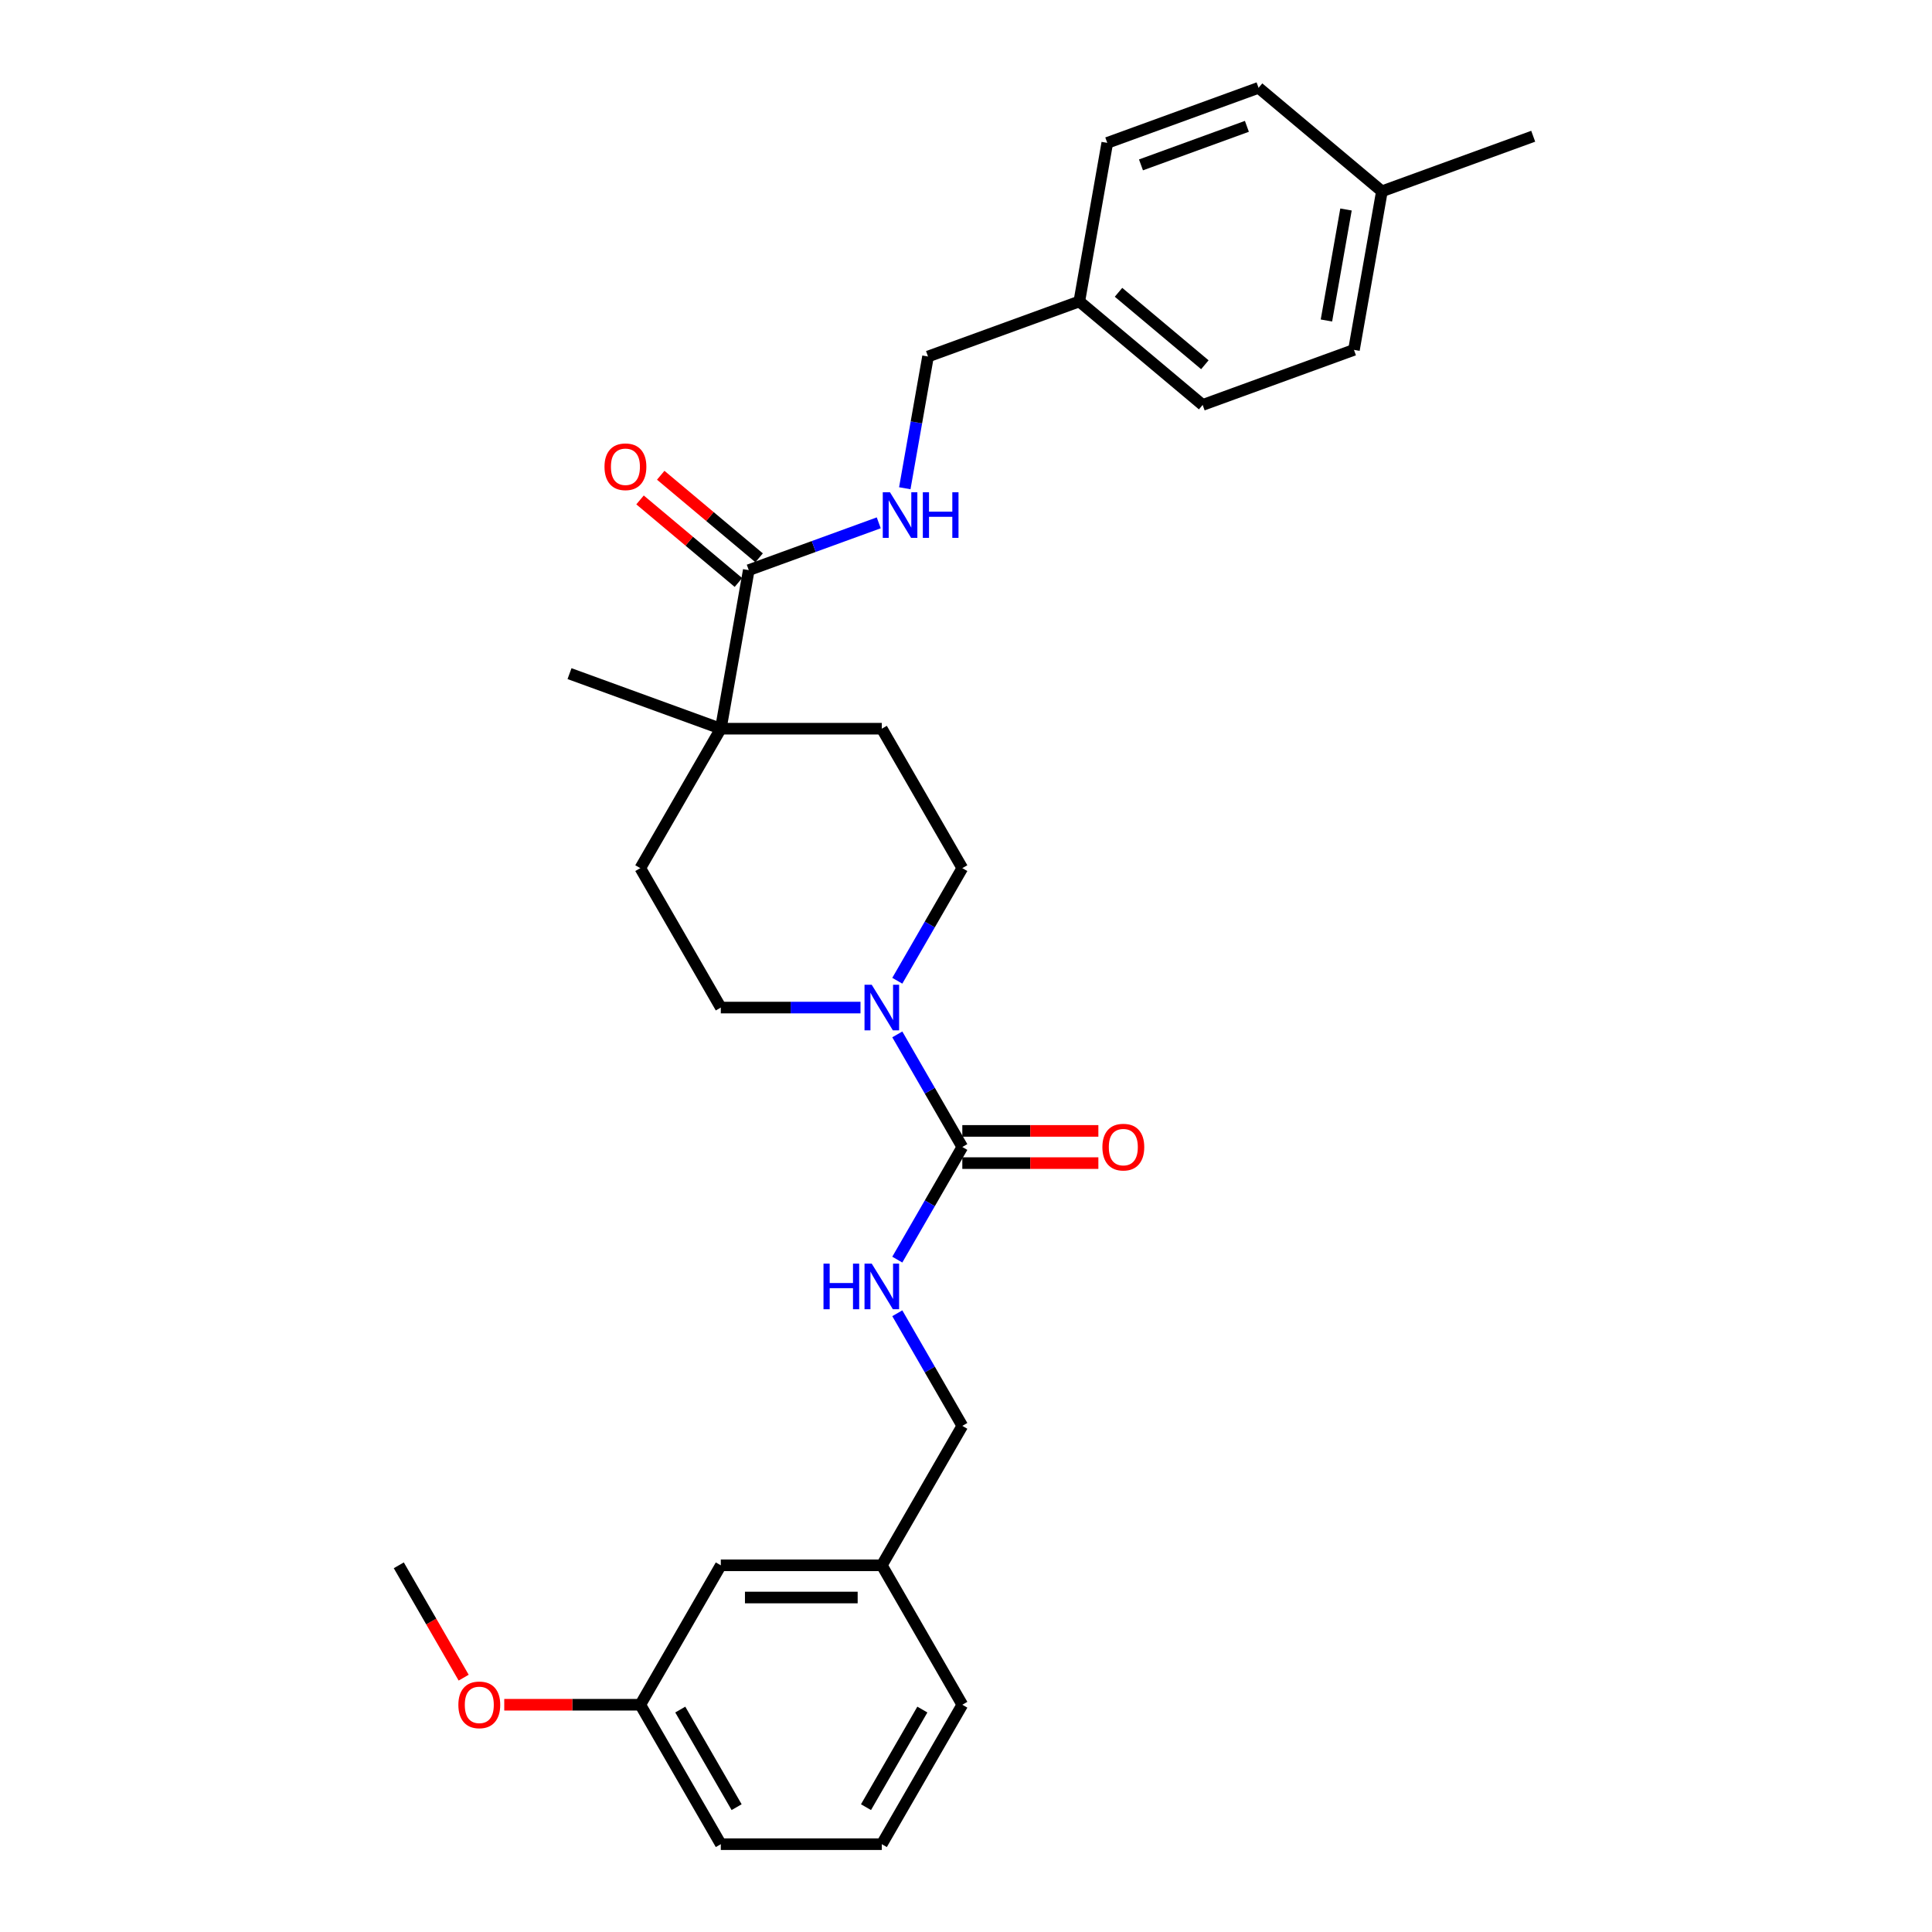 <?xml version='1.0' encoding='iso-8859-1'?>
<svg version='1.1' baseProfile='full'
              xmlns='http://www.w3.org/2000/svg'
                      xmlns:rdkit='http://www.rdkit.org/xml'
                      xmlns:xlink='http://www.w3.org/1999/xlink'
                  xml:space='preserve'
width='1000px' height='1000px' viewBox='0 0 1000 1000'>
<!-- END OF HEADER -->
<rect style='opacity:1.0;fill:#FFFFFF;stroke:none' width='1000' height='1000' x='0' y='0'> </rect>
<path class='bond-0' d='M 498.093,593.688 L 481.267,564.544' style='fill:none;fill-rule:evenodd;stroke:#000000;stroke-width:6px;stroke-linecap:butt;stroke-linejoin:miter;stroke-opacity:1' />
<path class='bond-0' d='M 481.267,564.544 L 464.441,535.401' style='fill:none;fill-rule:evenodd;stroke:#0000FF;stroke-width:6px;stroke-linecap:butt;stroke-linejoin:miter;stroke-opacity:1' />
<path class='bond-3' d='M 498.093,593.688 L 481.267,622.832' style='fill:none;fill-rule:evenodd;stroke:#000000;stroke-width:6px;stroke-linecap:butt;stroke-linejoin:miter;stroke-opacity:1' />
<path class='bond-3' d='M 481.267,622.832 L 464.441,651.976' style='fill:none;fill-rule:evenodd;stroke:#0000FF;stroke-width:6px;stroke-linecap:butt;stroke-linejoin:miter;stroke-opacity:1' />
<path class='bond-7' d='M 498.093,602.022 L 533.303,602.022' style='fill:none;fill-rule:evenodd;stroke:#000000;stroke-width:6px;stroke-linecap:butt;stroke-linejoin:miter;stroke-opacity:1' />
<path class='bond-7' d='M 533.303,602.022 L 568.513,602.022' style='fill:none;fill-rule:evenodd;stroke:#FF0000;stroke-width:6px;stroke-linecap:butt;stroke-linejoin:miter;stroke-opacity:1' />
<path class='bond-7' d='M 498.093,585.355 L 533.303,585.355' style='fill:none;fill-rule:evenodd;stroke:#000000;stroke-width:6px;stroke-linecap:butt;stroke-linejoin:miter;stroke-opacity:1' />
<path class='bond-7' d='M 533.303,585.355 L 568.513,585.355' style='fill:none;fill-rule:evenodd;stroke:#FF0000;stroke-width:6px;stroke-linecap:butt;stroke-linejoin:miter;stroke-opacity:1' />
<path class='bond-5' d='M 464.441,507.633 L 481.267,478.489' style='fill:none;fill-rule:evenodd;stroke:#0000FF;stroke-width:6px;stroke-linecap:butt;stroke-linejoin:miter;stroke-opacity:1' />
<path class='bond-5' d='M 481.267,478.489 L 498.093,449.345' style='fill:none;fill-rule:evenodd;stroke:#000000;stroke-width:6px;stroke-linecap:butt;stroke-linejoin:miter;stroke-opacity:1' />
<path class='bond-6' d='M 445.391,521.517 L 409.24,521.517' style='fill:none;fill-rule:evenodd;stroke:#0000FF;stroke-width:6px;stroke-linecap:butt;stroke-linejoin:miter;stroke-opacity:1' />
<path class='bond-6' d='M 409.24,521.517 L 373.089,521.517' style='fill:none;fill-rule:evenodd;stroke:#000000;stroke-width:6px;stroke-linecap:butt;stroke-linejoin:miter;stroke-opacity:1' />
<path class='bond-1' d='M 387.56,295.103 L 373.089,377.174' style='fill:none;fill-rule:evenodd;stroke:#000000;stroke-width:6px;stroke-linecap:butt;stroke-linejoin:miter;stroke-opacity:1' />
<path class='bond-4' d='M 387.56,295.103 L 421.198,282.86' style='fill:none;fill-rule:evenodd;stroke:#000000;stroke-width:6px;stroke-linecap:butt;stroke-linejoin:miter;stroke-opacity:1' />
<path class='bond-4' d='M 421.198,282.86 L 454.837,270.617' style='fill:none;fill-rule:evenodd;stroke:#0000FF;stroke-width:6px;stroke-linecap:butt;stroke-linejoin:miter;stroke-opacity:1' />
<path class='bond-8' d='M 392.917,288.72 L 367.456,267.355' style='fill:none;fill-rule:evenodd;stroke:#000000;stroke-width:6px;stroke-linecap:butt;stroke-linejoin:miter;stroke-opacity:1' />
<path class='bond-8' d='M 367.456,267.355 L 341.994,245.991' style='fill:none;fill-rule:evenodd;stroke:#FF0000;stroke-width:6px;stroke-linecap:butt;stroke-linejoin:miter;stroke-opacity:1' />
<path class='bond-8' d='M 382.203,301.487 L 356.742,280.123' style='fill:none;fill-rule:evenodd;stroke:#000000;stroke-width:6px;stroke-linecap:butt;stroke-linejoin:miter;stroke-opacity:1' />
<path class='bond-8' d='M 356.742,280.123 L 331.281,258.759' style='fill:none;fill-rule:evenodd;stroke:#FF0000;stroke-width:6px;stroke-linecap:butt;stroke-linejoin:miter;stroke-opacity:1' />
<path class='bond-2' d='M 373.089,377.174 L 331.42,449.345' style='fill:none;fill-rule:evenodd;stroke:#000000;stroke-width:6px;stroke-linecap:butt;stroke-linejoin:miter;stroke-opacity:1' />
<path class='bond-23' d='M 373.089,377.174 L 294.778,348.671' style='fill:none;fill-rule:evenodd;stroke:#000000;stroke-width:6px;stroke-linecap:butt;stroke-linejoin:miter;stroke-opacity:1' />
<path class='bond-29' d='M 373.089,377.174 L 456.425,377.174' style='fill:none;fill-rule:evenodd;stroke:#000000;stroke-width:6px;stroke-linecap:butt;stroke-linejoin:miter;stroke-opacity:1' />
<path class='bond-11' d='M 464.441,679.743 L 481.267,708.887' style='fill:none;fill-rule:evenodd;stroke:#0000FF;stroke-width:6px;stroke-linecap:butt;stroke-linejoin:miter;stroke-opacity:1' />
<path class='bond-11' d='M 481.267,708.887 L 498.093,738.031' style='fill:none;fill-rule:evenodd;stroke:#000000;stroke-width:6px;stroke-linecap:butt;stroke-linejoin:miter;stroke-opacity:1' />
<path class='bond-12' d='M 468.319,252.717 L 474.33,218.624' style='fill:none;fill-rule:evenodd;stroke:#0000FF;stroke-width:6px;stroke-linecap:butt;stroke-linejoin:miter;stroke-opacity:1' />
<path class='bond-12' d='M 474.33,218.624 L 480.342,184.53' style='fill:none;fill-rule:evenodd;stroke:#000000;stroke-width:6px;stroke-linecap:butt;stroke-linejoin:miter;stroke-opacity:1' />
<path class='bond-9' d='M 498.093,449.345 L 456.425,377.174' style='fill:none;fill-rule:evenodd;stroke:#000000;stroke-width:6px;stroke-linecap:butt;stroke-linejoin:miter;stroke-opacity:1' />
<path class='bond-10' d='M 373.089,521.517 L 331.42,449.345' style='fill:none;fill-rule:evenodd;stroke:#000000;stroke-width:6px;stroke-linecap:butt;stroke-linejoin:miter;stroke-opacity:1' />
<path class='bond-15' d='M 498.093,738.031 L 456.425,810.203' style='fill:none;fill-rule:evenodd;stroke:#000000;stroke-width:6px;stroke-linecap:butt;stroke-linejoin:miter;stroke-opacity:1' />
<path class='bond-13' d='M 480.342,184.53 L 558.652,156.028' style='fill:none;fill-rule:evenodd;stroke:#000000;stroke-width:6px;stroke-linecap:butt;stroke-linejoin:miter;stroke-opacity:1' />
<path class='bond-18' d='M 558.652,156.028 L 573.124,73.957' style='fill:none;fill-rule:evenodd;stroke:#000000;stroke-width:6px;stroke-linecap:butt;stroke-linejoin:miter;stroke-opacity:1' />
<path class='bond-19' d='M 558.652,156.028 L 622.492,209.595' style='fill:none;fill-rule:evenodd;stroke:#000000;stroke-width:6px;stroke-linecap:butt;stroke-linejoin:miter;stroke-opacity:1' />
<path class='bond-19' d='M 578.942,151.295 L 623.629,188.792' style='fill:none;fill-rule:evenodd;stroke:#000000;stroke-width:6px;stroke-linecap:butt;stroke-linejoin:miter;stroke-opacity:1' />
<path class='bond-14' d='M 373.089,810.203 L 456.425,810.203' style='fill:none;fill-rule:evenodd;stroke:#000000;stroke-width:6px;stroke-linecap:butt;stroke-linejoin:miter;stroke-opacity:1' />
<path class='bond-14' d='M 385.589,826.87 L 443.925,826.87' style='fill:none;fill-rule:evenodd;stroke:#000000;stroke-width:6px;stroke-linecap:butt;stroke-linejoin:miter;stroke-opacity:1' />
<path class='bond-16' d='M 373.089,810.203 L 331.42,882.374' style='fill:none;fill-rule:evenodd;stroke:#000000;stroke-width:6px;stroke-linecap:butt;stroke-linejoin:miter;stroke-opacity:1' />
<path class='bond-25' d='M 456.425,810.203 L 498.093,882.374' style='fill:none;fill-rule:evenodd;stroke:#000000;stroke-width:6px;stroke-linecap:butt;stroke-linejoin:miter;stroke-opacity:1' />
<path class='bond-22' d='M 331.42,882.374 L 296.211,882.374' style='fill:none;fill-rule:evenodd;stroke:#000000;stroke-width:6px;stroke-linecap:butt;stroke-linejoin:miter;stroke-opacity:1' />
<path class='bond-22' d='M 296.211,882.374 L 261.001,882.374' style='fill:none;fill-rule:evenodd;stroke:#FF0000;stroke-width:6px;stroke-linecap:butt;stroke-linejoin:miter;stroke-opacity:1' />
<path class='bond-30' d='M 331.42,882.374 L 373.089,954.545' style='fill:none;fill-rule:evenodd;stroke:#000000;stroke-width:6px;stroke-linecap:butt;stroke-linejoin:miter;stroke-opacity:1' />
<path class='bond-30' d='M 352.105,884.866 L 381.273,935.386' style='fill:none;fill-rule:evenodd;stroke:#000000;stroke-width:6px;stroke-linecap:butt;stroke-linejoin:miter;stroke-opacity:1' />
<path class='bond-17' d='M 715.274,99.022 L 700.802,181.093' style='fill:none;fill-rule:evenodd;stroke:#000000;stroke-width:6px;stroke-linecap:butt;stroke-linejoin:miter;stroke-opacity:1' />
<path class='bond-17' d='M 696.689,108.438 L 686.559,165.888' style='fill:none;fill-rule:evenodd;stroke:#000000;stroke-width:6px;stroke-linecap:butt;stroke-linejoin:miter;stroke-opacity:1' />
<path class='bond-27' d='M 715.274,99.022 L 793.584,70.519' style='fill:none;fill-rule:evenodd;stroke:#000000;stroke-width:6px;stroke-linecap:butt;stroke-linejoin:miter;stroke-opacity:1' />
<path class='bond-31' d='M 715.274,99.022 L 651.434,45.455' style='fill:none;fill-rule:evenodd;stroke:#000000;stroke-width:6px;stroke-linecap:butt;stroke-linejoin:miter;stroke-opacity:1' />
<path class='bond-21' d='M 573.124,73.957 L 651.434,45.455' style='fill:none;fill-rule:evenodd;stroke:#000000;stroke-width:6px;stroke-linecap:butt;stroke-linejoin:miter;stroke-opacity:1' />
<path class='bond-21' d='M 590.571,85.344 L 645.388,65.392' style='fill:none;fill-rule:evenodd;stroke:#000000;stroke-width:6px;stroke-linecap:butt;stroke-linejoin:miter;stroke-opacity:1' />
<path class='bond-20' d='M 622.492,209.595 L 700.802,181.093' style='fill:none;fill-rule:evenodd;stroke:#000000;stroke-width:6px;stroke-linecap:butt;stroke-linejoin:miter;stroke-opacity:1' />
<path class='bond-28' d='M 239.991,868.357 L 223.204,839.28' style='fill:none;fill-rule:evenodd;stroke:#FF0000;stroke-width:6px;stroke-linecap:butt;stroke-linejoin:miter;stroke-opacity:1' />
<path class='bond-28' d='M 223.204,839.28 L 206.416,810.203' style='fill:none;fill-rule:evenodd;stroke:#000000;stroke-width:6px;stroke-linecap:butt;stroke-linejoin:miter;stroke-opacity:1' />
<path class='bond-24' d='M 456.425,954.545 L 498.093,882.374' style='fill:none;fill-rule:evenodd;stroke:#000000;stroke-width:6px;stroke-linecap:butt;stroke-linejoin:miter;stroke-opacity:1' />
<path class='bond-24' d='M 448.241,935.386 L 477.409,884.866' style='fill:none;fill-rule:evenodd;stroke:#000000;stroke-width:6px;stroke-linecap:butt;stroke-linejoin:miter;stroke-opacity:1' />
<path class='bond-26' d='M 456.425,954.545 L 373.089,954.545' style='fill:none;fill-rule:evenodd;stroke:#000000;stroke-width:6px;stroke-linecap:butt;stroke-linejoin:miter;stroke-opacity:1' />
<path  class='atom-1' d='M 451.208 509.716
L 458.942 522.217
Q 459.709 523.45, 460.942 525.684
Q 462.175 527.917, 462.242 528.05
L 462.242 509.716
L 465.375 509.716
L 465.375 533.317
L 462.142 533.317
L 453.842 519.65
Q 452.875 518.05, 451.842 516.217
Q 450.842 514.383, 450.542 513.816
L 450.542 533.317
L 447.475 533.317
L 447.475 509.716
L 451.208 509.716
' fill='#0000FF'/>
<path  class='atom-4' d='M 426.241 654.059
L 429.441 654.059
L 429.441 664.093
L 441.508 664.093
L 441.508 654.059
L 444.708 654.059
L 444.708 677.66
L 441.508 677.66
L 441.508 666.76
L 429.441 666.76
L 429.441 677.66
L 426.241 677.66
L 426.241 654.059
' fill='#0000FF'/>
<path  class='atom-4' d='M 451.208 654.059
L 458.942 666.56
Q 459.709 667.793, 460.942 670.026
Q 462.175 672.26, 462.242 672.393
L 462.242 654.059
L 465.375 654.059
L 465.375 677.66
L 462.142 677.66
L 453.842 663.993
Q 452.875 662.393, 451.842 660.559
Q 450.842 658.726, 450.542 658.159
L 450.542 677.66
L 447.475 677.66
L 447.475 654.059
L 451.208 654.059
' fill='#0000FF'/>
<path  class='atom-5' d='M 460.654 254.8
L 468.387 267.301
Q 469.154 268.534, 470.387 270.768
Q 471.621 273.001, 471.687 273.134
L 471.687 254.8
L 474.821 254.8
L 474.821 278.401
L 471.587 278.401
L 463.287 264.734
Q 462.32 263.134, 461.287 261.301
Q 460.287 259.467, 459.987 258.9
L 459.987 278.401
L 456.92 278.401
L 456.92 254.8
L 460.654 254.8
' fill='#0000FF'/>
<path  class='atom-5' d='M 477.654 254.8
L 480.854 254.8
L 480.854 264.834
L 492.921 264.834
L 492.921 254.8
L 496.122 254.8
L 496.122 278.401
L 492.921 278.401
L 492.921 267.501
L 480.854 267.501
L 480.854 278.401
L 477.654 278.401
L 477.654 254.8
' fill='#0000FF'/>
<path  class='atom-8' d='M 570.596 593.755
Q 570.596 588.088, 573.396 584.921
Q 576.196 581.754, 581.43 581.754
Q 586.663 581.754, 589.463 584.921
Q 592.263 588.088, 592.263 593.755
Q 592.263 599.488, 589.43 602.755
Q 586.597 605.989, 581.43 605.989
Q 576.23 605.989, 573.396 602.755
Q 570.596 599.522, 570.596 593.755
M 581.43 603.322
Q 585.03 603.322, 586.963 600.922
Q 588.93 598.488, 588.93 593.755
Q 588.93 589.121, 586.963 586.788
Q 585.03 584.421, 581.43 584.421
Q 577.83 584.421, 575.863 586.755
Q 573.929 589.088, 573.929 593.755
Q 573.929 598.522, 575.863 600.922
Q 577.83 603.322, 581.43 603.322
' fill='#FF0000'/>
<path  class='atom-9' d='M 312.887 241.603
Q 312.887 235.936, 315.687 232.769
Q 318.487 229.602, 323.72 229.602
Q 328.954 229.602, 331.754 232.769
Q 334.554 235.936, 334.554 241.603
Q 334.554 247.336, 331.721 250.603
Q 328.887 253.836, 323.72 253.836
Q 318.52 253.836, 315.687 250.603
Q 312.887 247.369, 312.887 241.603
M 323.72 251.17
Q 327.321 251.17, 329.254 248.769
Q 331.221 246.336, 331.221 241.603
Q 331.221 236.969, 329.254 234.636
Q 327.321 232.269, 323.72 232.269
Q 320.12 232.269, 318.154 234.602
Q 316.22 236.936, 316.22 241.603
Q 316.22 246.369, 318.154 248.769
Q 320.12 251.17, 323.72 251.17
' fill='#FF0000'/>
<path  class='atom-23' d='M 237.25 882.441
Q 237.25 876.774, 240.05 873.607
Q 242.85 870.44, 248.084 870.44
Q 253.318 870.44, 256.118 873.607
Q 258.918 876.774, 258.918 882.441
Q 258.918 888.174, 256.084 891.441
Q 253.251 894.674, 248.084 894.674
Q 242.884 894.674, 240.05 891.441
Q 237.25 888.208, 237.25 882.441
M 248.084 892.008
Q 251.684 892.008, 253.618 889.608
Q 255.584 887.174, 255.584 882.441
Q 255.584 877.807, 253.618 875.474
Q 251.684 873.107, 248.084 873.107
Q 244.484 873.107, 242.517 875.44
Q 240.584 877.774, 240.584 882.441
Q 240.584 887.208, 242.517 889.608
Q 244.484 892.008, 248.084 892.008
' fill='#FF0000'/>
</svg>
